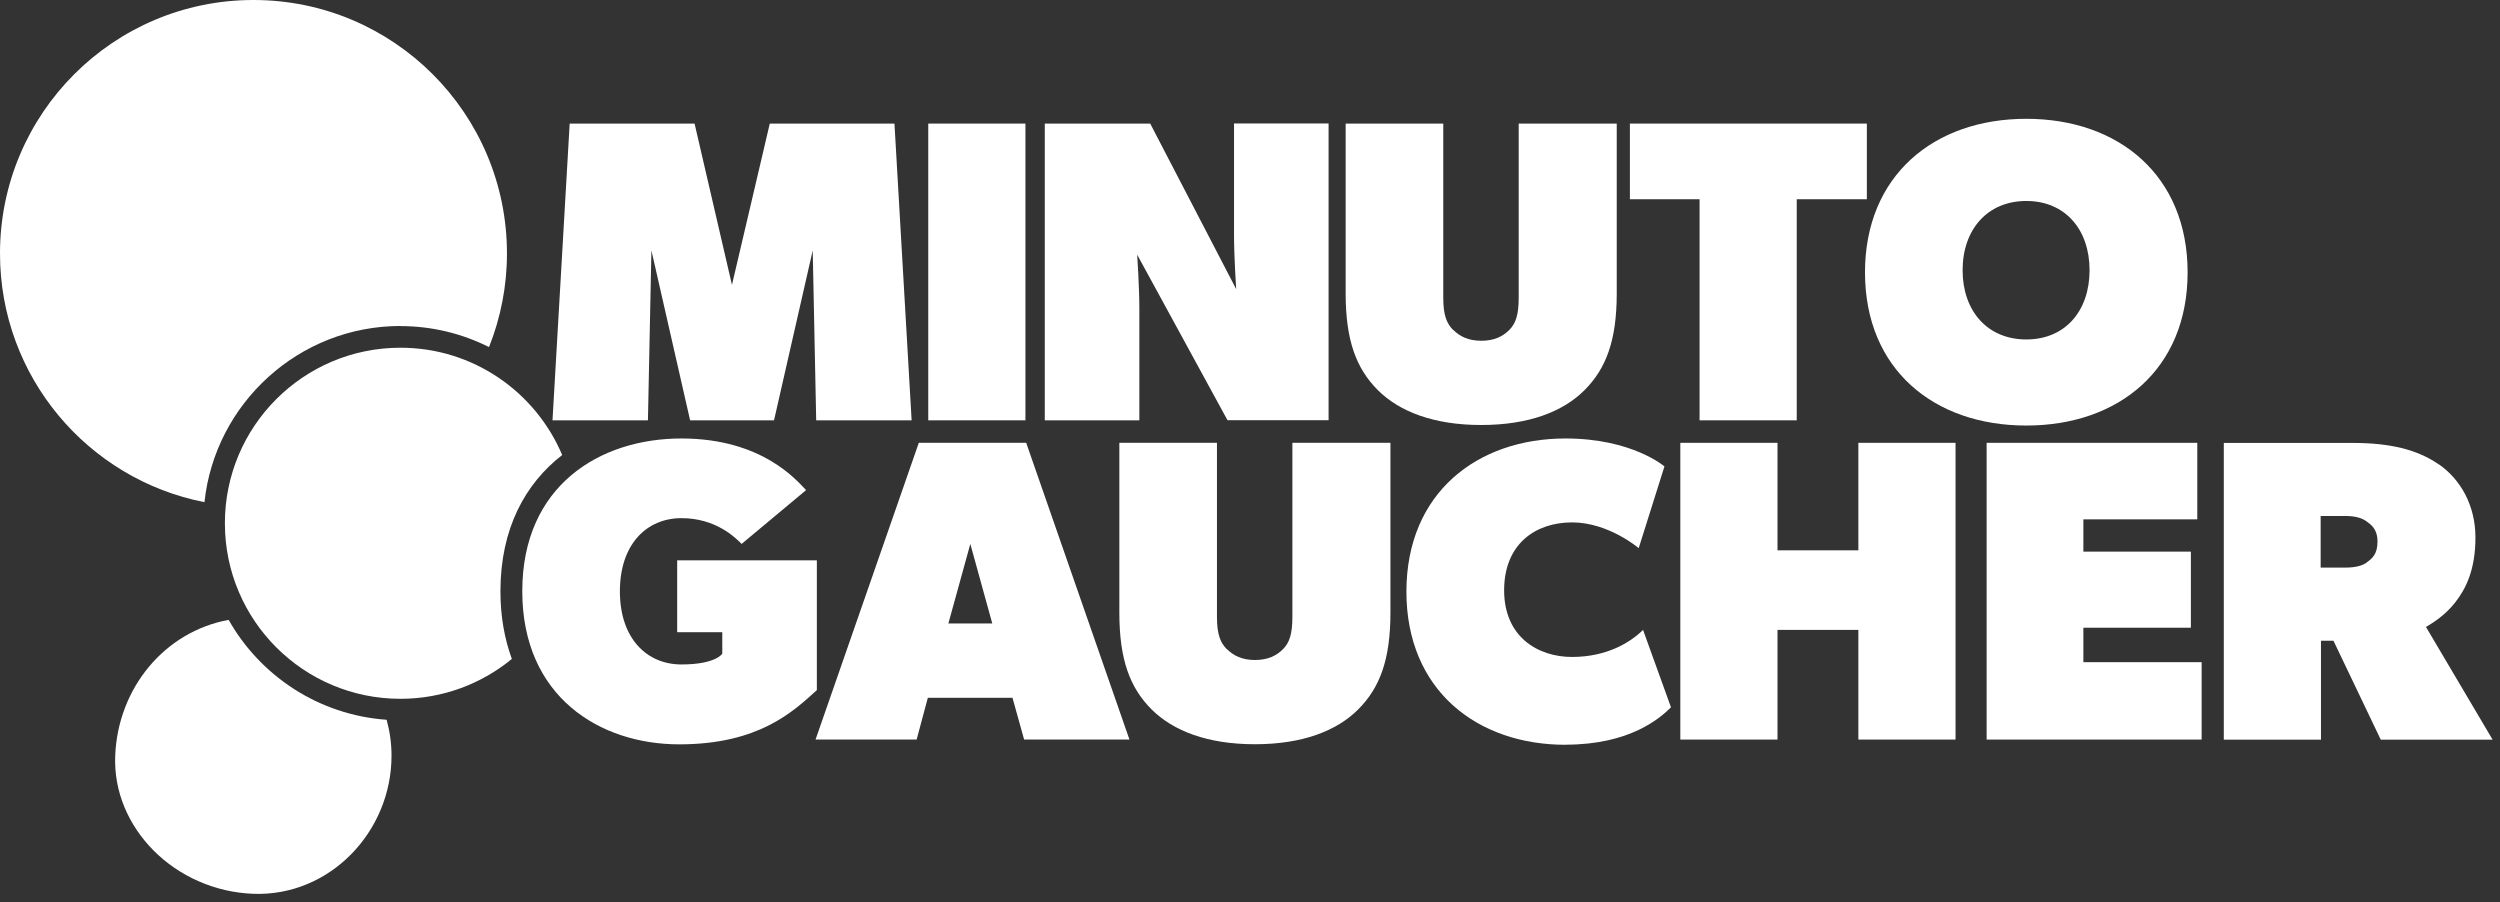 <svg xmlns="http://www.w3.org/2000/svg" width="230" height="83" viewBox="0 0 230 83" fill="none"><rect x="0" y="0" width="230" height="83" fill="#333333" stroke="none"/><path d="M63.9 11.37L67.34 26.21L70.82 11.37H82.29L83.87 38.67H75.09L74.77 23.04L71.21 38.67H63.49L59.93 23.04L59.61 38.67H50.83L52.41 11.37H63.88H63.9Z" fill="white"></path><path d="M94.34 11.37V38.67H85.4V11.37H94.34Z" fill="white"></path><path d="M105.82 11.37L113.73 26.6C113.73 26.6 113.53 23.63 113.53 21.65V11.36H122.23V38.66H112.93L104.62 23.43C104.62 23.43 104.82 26.4 104.82 28.38V38.67H96.12V11.37H105.81H105.82Z" fill="white"></path><path d="M133.71 30.36C134.3 30.95 135.09 31.35 136.28 31.35C137.47 31.35 138.26 30.95 138.85 30.36C139.44 29.77 139.72 28.98 139.72 27.39V11.37H148.74V27C148.74 31.35 147.75 33.92 145.77 35.9C143.79 37.88 140.63 39.1 136.27 39.1C131.91 39.1 128.75 37.87 126.77 35.9C124.79 33.92 123.8 31.35 123.8 27V11.37H132.78V27.39C132.78 29.01 133.1 29.76 133.69 30.36H133.71Z" fill="white"></path><path d="M149.95 18.33V11.37H171.75V18.33H165.3V38.67H156.36V18.33H149.95Z" fill="white"></path><path d="M171.58 25.06C171.58 16.16 177.91 10.93 186.42 10.93C194.93 10.93 201.26 16.15 201.26 25.06C201.26 33.97 194.93 39.15 186.42 39.15C177.91 39.15 171.58 33.97 171.58 25.06ZM192.24 24.86C192.24 21.1 189.98 18.49 186.42 18.49C182.86 18.49 180.56 21.1 180.56 24.86C180.56 28.62 182.85 31.23 186.42 31.23C189.99 31.23 192.24 28.62 192.24 24.86Z" fill="white"></path><path d="M36.84 30C39.74 30 42.51 30.69 44.99 31.93C46.05 29.27 46.64 26.36 46.64 23.32C46.64 10.44 36.2 0 23.32 0C10.44 0 0 10.44 0 23.32C0 34.66 8.09 44.1 18.81 46.2C19.78 37.1 27.5 29.99 36.85 29.99L36.84 30Z" fill="white"></path><path d="M21.03 57.029C15.15 58.109 10.85 63.289 10.6 69.519C10.32 76.159 16.1 81.96 23.31 82.23C30.32 82.49 36.02 76.54 36.02 69.519C36.02 68.379 35.86 67.279 35.57 66.219C29.33 65.779 23.95 62.19 21.03 57.02V57.029Z" fill="white"></path><path d="M51.72 41.86C49.27 36.06 43.53 31.99 36.84 31.99C27.92 31.99 20.69 39.22 20.69 48.14C20.69 57.06 27.92 64.29 36.84 64.29C40.73 64.29 44.31 62.91 47.09 60.62C46.43 58.81 46.04 56.75 46.04 54.4C46.04 48.6 48.34 44.49 51.71 41.87L51.72 41.86Z" fill="white"></path><path d="M75.15 51.54V63.49C72.97 65.47 69.81 68.48 62.49 68.48C55.17 68.48 48.05 64.09 48.05 54.39C48.05 44.69 55.17 40.34 62.69 40.34C70.21 40.34 73.37 44.3 74.16 45.09L68.23 50.04C67.64 49.45 65.86 47.67 62.69 47.67C59.52 47.67 57.03 50.04 57.03 54.4C57.03 58.76 59.52 61.13 62.69 61.13C65.86 61.13 66.45 60.14 66.45 60.14V58.16H62.3V51.55H75.16L75.15 51.54Z" fill="white"></path><path d="M94.41 40.74L103.91 68.04H94.22L93.15 64.2H85.36L84.33 68.04H75.03L84.53 40.74H94.42H94.41ZM89.27 50.04L87.25 57.36H91.29L89.27 50.04Z" fill="white"></path><path d="M112.89 59.73C113.48 60.32 114.27 60.72 115.46 60.72C116.65 60.72 117.44 60.32 118.03 59.73C118.62 59.14 118.9 58.35 118.9 56.76V40.74H127.92V56.37C127.92 60.72 126.93 63.29 124.95 65.27C122.97 67.25 119.81 68.47 115.45 68.47C111.09 68.47 107.93 67.24 105.95 65.27C103.97 63.29 102.98 60.72 102.98 56.37V40.74H111.96V56.76C111.96 58.38 112.28 59.13 112.87 59.73H112.89Z" fill="white"></path><path d="M144.03 68.52C135.92 68.52 129.39 63.53 129.39 54.43C129.39 45.33 135.92 40.34 144.03 40.34C150.16 40.34 153.13 42.91 153.13 42.91L150.76 50.43C150.76 50.43 147.99 48.06 144.63 48.06C141.27 48.06 138.38 50.04 138.38 54.31C138.38 58.58 141.47 60.44 144.63 60.44C147.79 60.44 149.97 59.13 151.16 57.95L153.73 65.07C152.74 66.06 149.97 68.51 144.04 68.51L144.03 68.52Z" fill="white"></path><path d="M154.59 40.74H163.53V50.63H170.97V40.74H179.91V68.04H170.97V57.95H163.53V68.04H154.59V40.74Z" fill="white"></path><path d="M202.15 40.74V47.78H191.67V50.75H201.56V57.75H191.67V60.92H202.55V68.04H182.77V40.74H202.16H202.15Z" fill="white"></path><path d="M224.38 42.72C226.36 44.1 227.74 46.48 227.74 49.45C227.74 52.42 226.86 54.18 225.85 55.46C224.88 56.68 223.77 57.33 223.19 57.68L229.32 68.05H219.03L214.68 58.95H213.53V68.05H204.59V40.75H216.46C219.82 40.75 222.39 41.34 224.37 42.73L224.38 42.72ZM217.74 51.74C218.18 51.42 218.73 51.03 218.73 49.84C218.73 48.65 218.13 48.27 217.74 47.98C217.34 47.68 216.75 47.47 215.76 47.47H213.5V52.22H215.76C216.75 52.22 217.38 52.02 217.74 51.75V51.74Z" fill="white"></path></svg>